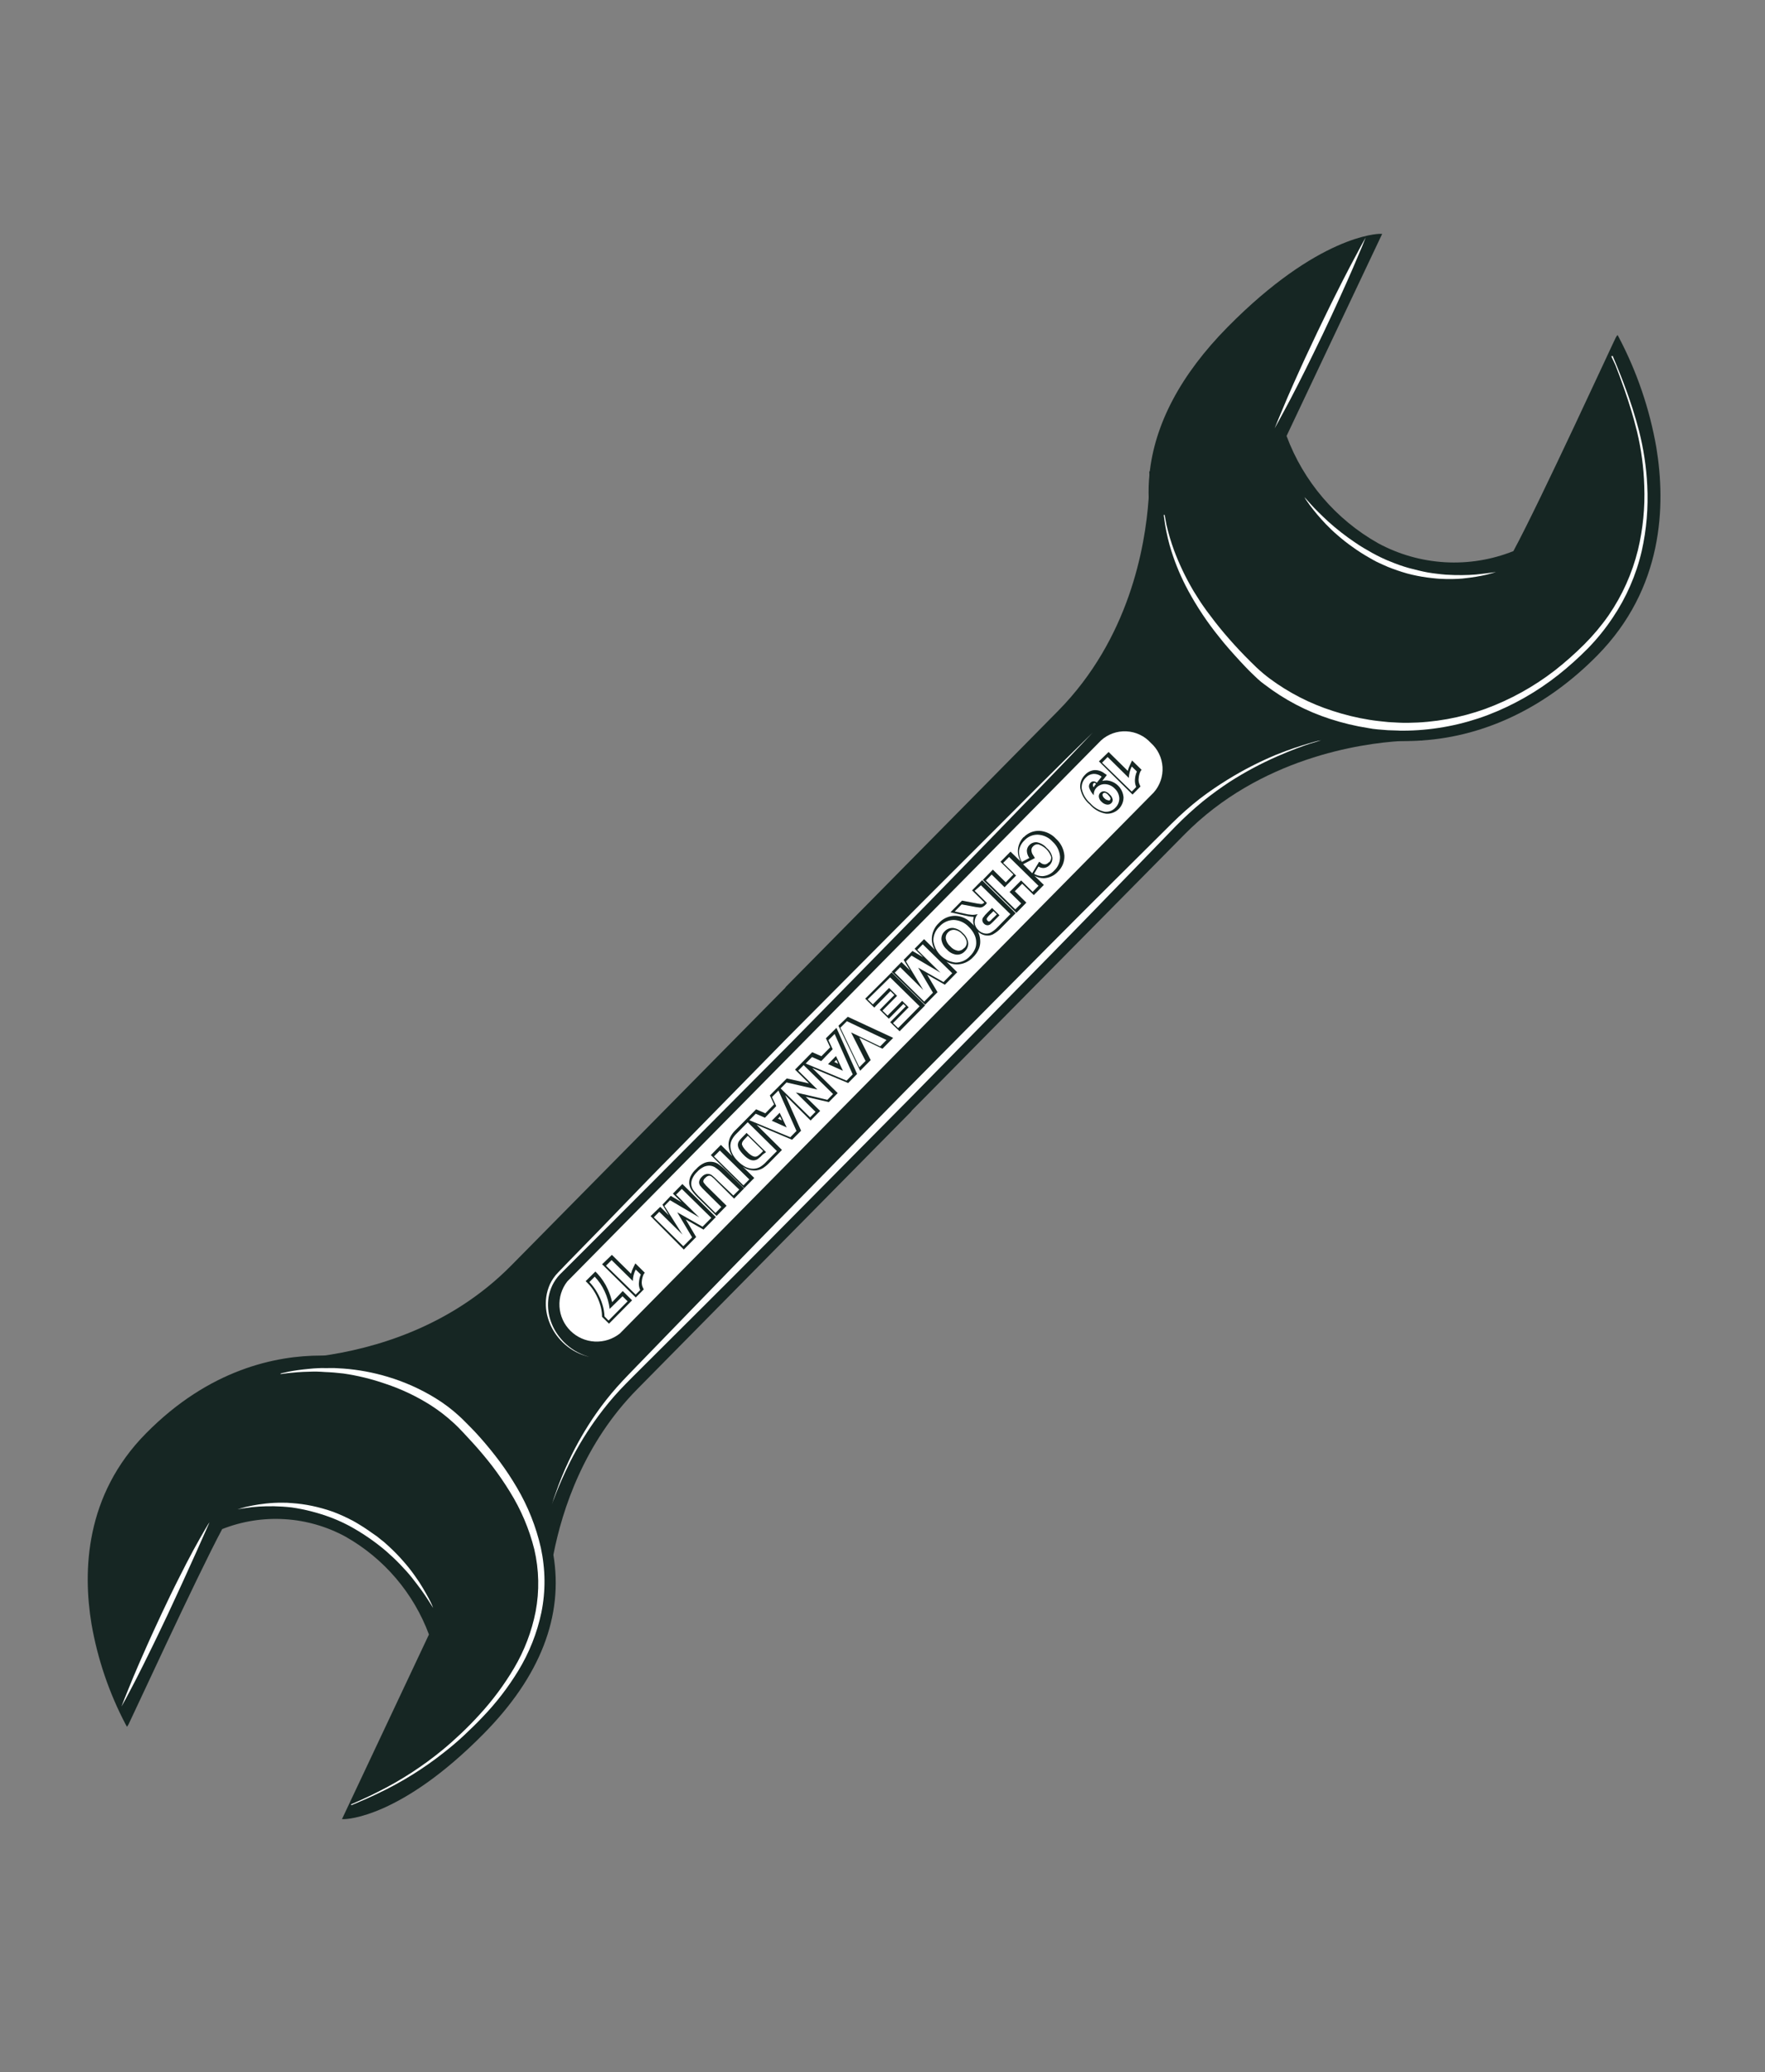 <svg width="178" height="209" viewBox="0 0 178 209" fill="none" xmlns="http://www.w3.org/2000/svg">
<rect x="0" y="0" width="178" height="209" fill="#808080" stroke="none"/>
<path d="M141.279 74.731C141.982 74.751 142.713 74.73 143.449 74.677C149.893 74.236 155.997 71.263 161.064 66.131C167.776 59.331 168.005 50.967 167.04 45.119C166.363 41.245 165.087 37.499 163.256 34.017L163.126 33.781L162.969 34.008C162.868 34.154 155.352 50.536 152.624 55.583C150.43 56.459 148.071 56.842 145.713 56.704C143.355 56.566 141.056 55.912 138.98 54.786C134.721 52.385 131.451 48.553 129.75 43.969L139.394 23.584L139.169 23.584C138.919 23.584 132.937 23.732 123.804 32.986C119.074 37.781 116.424 42.788 115.921 47.862C115.84 48.677 115.816 49.497 115.849 50.316C116.06 56.367 119.273 62.499 125.399 68.538C128.331 71.454 134.047 74.602 141.279 74.731Z" fill="#162623"/>
<path d="M162.633 35.892L163.012 36.793C163.252 37.382 163.604 38.247 164.013 39.367C164.421 40.487 164.881 41.858 165.297 43.467C165.758 45.271 166.035 47.117 166.125 48.977C166.24 51.187 166.054 53.403 165.571 55.562C165.012 57.978 164.013 60.27 162.624 62.324C161.892 63.42 161.061 64.447 160.141 65.391C159.203 66.34 158.208 67.233 157.163 68.063C155.01 69.767 152.61 71.133 150.046 72.115C147.472 73.088 144.752 73.619 142.001 73.686L141.486 73.693L141.226 73.694L140.978 73.678L139.982 73.646C139.303 73.591 138.608 73.56 137.966 73.427C136.67 73.224 135.392 72.917 134.144 72.511C131.762 71.74 129.53 70.568 127.543 69.045C127.052 68.706 126.632 68.278 126.211 67.874C125.79 67.471 125.425 67.063 125.04 66.659C124.287 65.837 123.569 65.038 122.943 64.234C121.764 62.778 120.722 61.216 119.829 59.569C119.142 58.301 118.576 56.97 118.139 55.595C117.86 54.713 117.646 53.812 117.498 52.899L117.359 51.939L117.454 51.927L117.634 52.915C117.839 53.803 118.1 54.678 118.414 55.534C118.915 56.867 119.526 58.155 120.24 59.387C120.437 59.739 120.68 60.088 120.906 60.46C121.132 60.833 121.402 61.192 121.665 61.572C122.209 62.31 122.799 63.081 123.45 63.85C124.101 64.62 124.81 65.404 125.564 66.175C125.945 66.56 126.352 66.971 126.748 67.347C127.157 67.729 127.585 68.089 128.032 68.425C129.961 69.859 132.114 70.965 134.404 71.698C135.611 72.094 136.847 72.394 138.1 72.596C138.737 72.699 139.376 72.761 140.021 72.827L141.011 72.881L141.263 72.891L141.5 72.899L141.99 72.901C144.656 72.874 147.297 72.397 149.804 71.49C152.317 70.565 154.673 69.262 156.792 67.626C157.837 66.807 158.832 65.927 159.772 64.989C160.676 64.086 161.498 63.106 162.229 62.059C163.603 60.058 164.605 57.826 165.186 55.469C165.694 53.353 165.908 51.177 165.823 49.002C165.769 47.156 165.524 45.32 165.093 43.525C164.699 41.922 164.259 40.547 163.87 39.424C163.481 38.3 163.157 37.42 162.916 36.831L162.498 35.937L162.633 35.892Z" fill="white"/>
<path d="M137.731 23.945L137.391 24.798C137.158 25.336 136.829 26.136 136.446 27.028C136.062 27.92 135.573 29.015 135.055 30.151C134.792 30.72 134.532 31.308 134.252 31.901L133.402 33.705L132.534 35.497L131.686 37.224C131.129 38.342 130.599 39.383 130.133 40.27C129.667 41.156 129.265 41.888 128.986 42.404L128.545 43.204L128.891 42.355C129.114 41.819 129.447 41.013 129.826 40.127C130.206 39.24 130.699 38.14 131.217 37.004C131.48 36.435 131.744 35.84 132.03 35.252L132.876 33.454L133.743 31.662C134.023 31.069 134.321 30.489 134.596 29.928C135.153 28.811 135.682 27.77 136.149 26.883C136.615 25.997 137.017 25.264 137.286 24.751L137.731 23.945Z" fill="white"/>
<path d="M131.553 50.138C131.553 50.138 131.779 50.398 132.181 50.84C132.386 51.069 132.634 51.335 132.932 51.627C133.231 51.92 133.566 52.247 133.941 52.592C134.806 53.37 135.725 54.086 136.69 54.734C137.21 55.094 137.782 55.428 138.362 55.752C138.645 55.904 138.99 56.091 139.258 56.216C139.526 56.34 139.862 56.504 140.179 56.619C140.799 56.882 141.435 57.105 142.083 57.288C142.727 57.456 143.364 57.62 143.977 57.733L144.445 57.806L144.905 57.865C145.209 57.911 145.508 57.928 145.799 57.957C146.378 57.994 146.927 58.011 147.442 58.004C147.956 57.997 148.423 57.983 148.84 57.943C149.256 57.903 149.611 57.863 149.915 57.823L150.867 57.695L150.63 57.764C150.473 57.803 150.247 57.88 149.959 57.948C149.67 58.016 149.302 58.099 148.885 58.164C148.468 58.23 147.996 58.301 147.479 58.35C146.92 58.395 146.359 58.41 145.798 58.396C145.499 58.379 145.193 58.384 144.881 58.349C144.568 58.315 144.247 58.291 143.927 58.243C143.259 58.153 142.597 58.021 141.946 57.849C141.277 57.661 140.619 57.437 139.975 57.177C139.65 57.048 139.318 56.879 139.013 56.745C138.708 56.612 138.38 56.412 138.107 56.258C137.522 55.929 136.957 55.566 136.413 55.173C135.894 54.81 135.394 54.419 134.918 54.001C134.459 53.615 134.06 53.218 133.696 52.846C133.121 52.241 132.582 51.603 132.081 50.935C131.904 50.692 131.771 50.497 131.681 50.365L131.553 50.138Z" fill="white"/>
<path d="M12.957 173.922C13.05 173.788 19.908 158.869 22.408 154.216C24.409 153.426 26.558 153.085 28.705 153.216C30.852 153.347 32.945 153.947 34.835 154.975C38.72 157.168 41.704 160.665 43.259 164.847L34.488 183.469L34.712 183.469C34.947 183.467 40.41 183.332 48.756 174.88C54.492 169.08 56.855 162.977 55.802 156.767C54.994 151.978 52.111 147.118 47.309 142.374C44.557 139.609 39.129 136.72 32.363 136.715C27.846 136.718 21.111 138.08 14.719 144.567C8.566 150.796 8.35 158.452 9.223 163.761C9.835 167.304 10.998 170.73 12.669 173.914L12.811 174.158L12.957 173.922Z" fill="#162623"/>
<path d="M28.306 138.525C28.306 138.525 28.569 138.456 29.065 138.35C29.562 138.245 30.302 138.135 31.251 138.048C31.486 138.021 31.739 138.005 31.997 137.994L32.407 137.975L32.827 137.98C33.108 137.985 33.402 137.972 33.694 137.975L34.658 138.029C36.16 138.144 37.644 138.421 39.087 138.854C40.793 139.362 42.425 140.092 43.94 141.026C44.773 141.539 45.556 142.129 46.279 142.789C46.663 143.132 46.994 143.49 47.349 143.839C47.703 144.188 48.054 144.568 48.394 144.95C49.075 145.714 49.733 146.523 50.367 147.367C51.004 148.226 51.594 149.119 52.136 150.041C53.248 151.927 54.061 153.975 54.546 156.11L54.7 156.924C54.741 157.203 54.782 157.456 54.809 157.742C54.873 158.29 54.907 158.841 54.911 159.392C54.92 160.48 54.815 161.565 54.598 162.63C54.162 164.702 53.376 166.684 52.274 168.492C51.254 170.17 50.053 171.731 48.692 173.148C48.051 173.827 47.4 174.456 46.763 175.052C46.127 175.648 45.467 176.203 44.828 176.702C42.77 178.34 40.531 179.735 38.154 180.861C37.3 181.273 36.614 181.567 36.15 181.764L35.433 182.063L35.403 181.982L36.112 181.668C36.574 181.461 37.249 181.16 38.09 180.73C40.424 179.568 42.618 178.145 44.631 176.488C45.252 175.977 45.884 175.412 46.511 174.818C47.138 174.223 47.775 173.576 48.395 172.891C49.698 171.466 50.852 169.911 51.836 168.25C52.884 166.482 53.622 164.548 54.019 162.532C54.41 160.457 54.365 158.323 53.886 156.266C53.372 154.206 52.538 152.239 51.413 150.438C50.875 149.563 50.294 148.715 49.672 147.897C49.044 147.083 48.391 146.304 47.714 145.559C47.377 145.197 47.05 144.833 46.727 144.489C46.404 144.144 46.045 143.776 45.704 143.471C45.021 142.845 44.287 142.277 43.51 141.773C42.056 140.842 40.491 140.097 38.852 139.555C37.475 139.076 36.054 138.73 34.61 138.522C34.288 138.489 33.975 138.455 33.674 138.428C33.373 138.401 33.07 138.39 32.786 138.376L32.373 138.349C32.235 138.349 32.101 138.342 31.977 138.334C31.853 138.326 31.471 138.33 31.238 138.342C30.297 138.355 29.56 138.434 29.059 138.484L28.291 138.584L28.306 138.525Z" fill="white"/>
<path d="M21.131 153.531L19.824 156.47L18.464 159.475L17.685 161.164L16.879 162.904L16.052 164.638C15.784 165.212 15.503 165.769 15.24 166.313C14.713 167.399 14.208 168.405 13.768 169.267C13.328 170.128 12.942 170.837 12.685 171.333L12.25 172.112L12.57 171.288C12.791 170.767 13.078 170.016 13.451 169.125C13.825 168.235 14.274 167.199 14.767 166.098C15.014 165.552 15.266 164.975 15.534 164.4L16.34 162.661L17.167 160.927C17.44 160.356 17.721 159.8 17.995 159.254C18.533 158.176 19.05 157.178 19.512 156.323C19.973 155.468 20.379 154.781 20.661 154.285L20.997 153.723L21.131 153.531Z" fill="white"/>
<path d="M43.677 162.172L43.537 161.937C43.445 161.796 43.313 161.575 43.123 161.288C42.932 161.001 42.727 160.687 42.461 160.322C42.195 159.956 41.881 159.549 41.555 159.134C41.229 158.719 40.807 158.255 40.366 157.794C39.925 157.334 39.444 156.88 38.921 156.424C37.823 155.492 36.635 154.671 35.375 153.973C34.741 153.627 34.086 153.324 33.412 153.065C32.75 152.817 32.076 152.604 31.392 152.428C30.742 152.261 30.084 152.129 29.42 152.033C28.789 151.959 28.191 151.925 27.637 151.914C27.084 151.903 26.571 151.92 26.122 151.946L25.488 152L24.959 152.066C24.629 152.106 24.382 152.151 24.209 152.178L23.946 152.22L24.203 152.148C24.369 152.107 24.613 152.017 24.933 151.953L25.469 151.84L26.098 151.731L26.826 151.638C27.081 151.607 27.349 151.594 27.631 151.573C27.913 151.552 28.21 151.559 28.506 151.556C28.802 151.553 29.131 151.565 29.453 151.598C30.136 151.644 30.815 151.739 31.485 151.88C32.201 152.032 32.906 152.23 33.595 152.475C34.302 152.743 34.991 153.057 35.656 153.416C36.312 153.787 36.948 154.194 37.558 154.636C37.71 154.741 37.868 154.85 38.02 154.955L38.446 155.301C38.744 155.507 38.986 155.769 39.263 156.004C39.764 156.466 40.239 156.955 40.685 157.47C41.09 157.926 41.469 158.404 41.819 158.902C41.983 159.127 42.137 159.355 42.277 159.564L42.66 160.183C42.896 160.579 43.087 160.927 43.242 161.215C43.397 161.504 43.501 161.74 43.575 161.895L43.677 162.172Z" fill="white"/>
<path d="M33.212 136.883C39.103 137.105 44.234 139.537 47.216 142.479C51.862 147.063 54.691 151.739 55.592 156.419L55.517 156.765L55.807 156.819C56.709 152.192 58.909 145.537 64.276 140.095L91.874 112.123L91.954 112.006L119.461 84.153C127.077 76.432 137.242 74.98 141.296 74.734C142.624 74.65 143.425 74.677 143.431 74.682L143.444 74.388C143.444 74.388 142.609 74.347 141.274 74.442C140.936 74.468 140.544 74.499 140.134 74.518C133.997 74.127 128.647 71.525 125.507 68.423C119.758 62.8 116.565 57.052 116.042 51.312L116.126 50.343C116.205 49.241 116.216 48.401 116.204 47.893L116.193 47.522L115.905 47.539L115.913 47.89C115.924 48.399 115.918 49.232 115.836 50.324C115.495 55.19 113.858 64.428 106.74 71.665L79.251 99.531L79.171 99.647L51.578 127.613C45.44 133.844 37.732 136.027 32.349 136.77L32.391 137.059C32.645 136.992 32.935 136.934 33.212 136.883Z" fill="#162623"/>
<path d="M133.227 74.665L132.922 74.757C132.724 74.818 132.429 74.908 132.056 75.022C131.286 75.275 130.171 75.687 128.786 76.293C127.125 77.023 125.524 77.882 123.997 78.862C123.122 79.44 122.215 80.091 121.298 80.83C120.347 81.613 119.437 82.446 118.573 83.324L112.739 89.341C110.668 91.476 108.496 93.73 106.209 96.052L91.971 110.568L77.674 125.007C75.395 127.317 73.169 129.526 71.045 131.649L65.11 137.562C64.19 138.481 63.307 139.347 62.498 140.204C61.741 141.02 61.03 141.877 60.369 142.773C59.288 144.23 58.334 145.778 57.517 147.398C56.844 148.746 56.38 149.842 56.084 150.595L55.752 151.462L55.649 151.762L55.746 151.458C55.807 151.258 55.901 150.96 56.041 150.582C56.424 149.472 56.867 148.384 57.37 147.323C58.146 145.668 59.061 144.082 60.104 142.581C60.749 141.656 61.446 140.769 62.192 139.923C62.979 139.034 63.864 138.152 64.761 137.218L70.595 131.2C72.666 129.066 74.844 126.815 77.125 124.489L91.362 109.974L105.66 95.535C107.945 93.229 110.171 91.02 112.295 88.896L118.202 83.024C119.089 82.144 120.027 81.316 121.011 80.546C121.961 79.821 122.898 79.19 123.802 78.632C125.358 77.671 126.987 76.834 128.675 76.129C130.087 75.56 131.222 75.205 132.002 74.975C132.388 74.854 132.687 74.784 132.891 74.726L133.227 74.665Z" fill="white"/>
<path d="M59.43 136.843L59.185 136.785C58.948 136.72 58.715 136.639 58.488 136.545C57.627 136.178 56.87 135.605 56.284 134.875C55.86 134.357 55.534 133.766 55.322 133.131C55.063 132.379 54.985 131.576 55.093 130.788C55.157 130.351 55.28 129.925 55.459 129.522C55.663 129.091 55.936 128.696 56.267 128.353C56.909 127.674 57.598 126.977 58.316 126.238C61.194 123.323 64.464 119.842 68.079 116.211L79.322 104.754L90.641 93.375C94.244 89.736 97.648 86.373 100.54 83.476C103.431 80.579 105.832 78.181 107.523 76.509L110.203 73.88L107.634 76.586C105.972 78.303 103.615 80.776 100.757 83.712C97.898 86.649 94.579 90.088 90.988 93.736L79.745 105.193L68.426 116.571C64.822 120.211 61.425 123.578 58.533 126.474L56.451 128.549C56.147 128.871 55.893 129.238 55.7 129.636C55.523 130.015 55.397 130.416 55.325 130.828C55.207 131.583 55.264 132.355 55.492 133.084C55.685 133.705 55.988 134.286 56.387 134.8C56.947 135.536 57.679 136.124 58.518 136.514C58.738 136.618 58.966 136.707 59.199 136.778L59.43 136.843Z" fill="white"/>
<path d="M111.035 74.679C111.732 74.045 112.652 73.714 113.593 73.759C114.533 73.803 115.418 74.22 116.051 74.916C116.755 75.541 117.182 76.419 117.239 77.359C117.295 78.298 116.977 79.221 116.353 79.926L62.524 134.481C61.806 135.057 60.901 135.35 59.981 135.302C59.061 135.255 58.19 134.871 57.535 134.224C56.879 133.577 56.484 132.712 56.425 131.792C56.365 130.873 56.645 129.964 57.212 129.238L111.035 74.679Z" fill="white"/>
<path d="M70.21 117.899C70.44 117.639 70.722 117.431 71.038 117.288C71.27 117.191 71.522 117.152 71.773 117.175C71.991 117.191 72.202 117.257 72.39 117.368C72.703 117.579 72.992 117.822 73.253 118.094L75.04 119.856L74.033 120.887L72.218 119.079C72.075 118.917 71.915 118.772 71.74 118.646C71.663 118.591 71.567 118.568 71.473 118.582C71.342 118.614 71.225 118.687 71.139 118.791C71.037 118.863 70.964 118.969 70.933 119.089C70.926 119.126 70.928 119.164 70.937 119.2C70.946 119.236 70.963 119.27 70.986 119.299C71.115 119.477 71.263 119.64 71.427 119.785L73.276 121.607L72.264 122.634L70.502 120.899C70.226 120.643 69.976 120.36 69.756 120.055C69.62 119.851 69.535 119.618 69.51 119.375C69.496 119.129 69.539 118.884 69.634 118.658C69.774 118.369 69.97 118.111 70.21 117.899ZM94.67 93.104C94.879 92.872 95.134 92.687 95.418 92.559C95.702 92.431 96.01 92.365 96.322 92.363C96.642 92.374 96.957 92.449 97.249 92.584C97.54 92.718 97.801 92.909 98.017 93.146C98.111 93.211 98.174 93.306 98.24 93.386C98.124 93.103 98.11 92.788 98.199 92.495L98.17 92.475C97.874 92.456 97.58 92.408 97.292 92.334L95.849 92.01L97.018 90.832L98.239 91.064C98.47 91.116 98.703 91.153 98.939 91.176C98.996 91.181 99.054 91.17 99.107 91.145C99.167 91.11 99.223 91.067 99.272 91.018L98.034 89.799L99.046 88.772L102.426 92.101L100.979 93.57C100.734 93.839 100.445 94.066 100.126 94.242C99.876 94.359 99.594 94.389 99.325 94.327C99.055 94.268 98.806 94.135 98.606 93.942C98.659 93.979 98.677 94.078 98.706 94.149C98.803 94.397 98.854 94.661 98.858 94.928C98.866 95.19 98.818 95.451 98.717 95.694C98.581 96.01 98.383 96.296 98.135 96.535C97.925 96.764 97.67 96.948 97.385 97.074C97.101 97.199 96.793 97.265 96.482 97.266C96.122 97.261 95.769 97.166 95.456 96.988L96.534 98.053L95.289 99.316L93.5 98.295L94.548 100.064L93.303 101.328L89.927 98.019L90.914 97.026L91.787 97.888L91.135 96.808L92.023 95.91L93.103 96.545L92.237 95.687L93.193 94.716L94.265 95.776C94.084 95.468 93.984 95.12 93.973 94.763C93.967 94.453 94.027 94.145 94.147 93.86C94.267 93.574 94.445 93.317 94.67 93.104ZM97.24 95.631C97.328 95.553 97.397 95.456 97.441 95.347C97.484 95.238 97.503 95.12 97.493 95.003C97.442 94.694 97.28 94.413 97.038 94.213C96.833 93.973 96.546 93.818 96.233 93.778C96.118 93.769 96.002 93.786 95.895 93.829C95.788 93.872 95.692 93.938 95.614 94.024C95.531 94.103 95.466 94.2 95.425 94.307C95.384 94.415 95.367 94.53 95.376 94.644C95.43 94.959 95.594 95.243 95.839 95.448C96.04 95.687 96.321 95.844 96.629 95.891C96.742 95.891 96.853 95.867 96.956 95.82C97.058 95.773 97.149 95.705 97.223 95.619L97.24 95.631ZM99.963 92.117C99.796 92.261 99.65 92.427 99.527 92.61C99.508 92.644 99.502 92.683 99.512 92.72C99.523 92.77 99.549 92.815 99.586 92.85C99.618 92.892 99.664 92.923 99.715 92.938C99.715 92.938 99.782 92.942 99.868 92.88C99.953 92.818 99.928 92.792 100.27 92.485L100.529 92.223L100.188 91.892L99.963 92.117ZM103.242 84.437C103.444 84.226 103.687 84.059 103.957 83.948C104.227 83.837 104.518 83.785 104.81 83.794C105.449 83.829 106.049 84.111 106.485 84.581C106.981 85.021 107.289 85.636 107.345 86.297C107.355 86.599 107.302 86.9 107.187 87.18C107.073 87.459 106.9 87.711 106.681 87.919C106.321 88.312 105.821 88.546 105.289 88.572C104.95 88.578 104.616 88.49 104.324 88.319L105.27 89.249L104.257 90.276L103.089 89.132L102.343 89.885L103.508 91.036L102.501 92.067L99.121 88.738L100.128 87.707L101.428 88.986L102.198 88.197L100.898 86.918L101.91 85.891L102.941 86.897C102.718 86.513 102.621 86.068 102.663 85.626C102.718 85.176 102.915 84.755 103.225 84.425L103.242 84.437ZM105.804 86.977C105.878 86.907 105.935 86.821 105.971 86.726C106.006 86.631 106.02 86.529 106.011 86.428C105.908 86.13 105.738 85.859 105.514 85.638C105.289 85.417 105.016 85.251 104.716 85.154C104.618 85.141 104.518 85.153 104.425 85.189C104.333 85.224 104.251 85.282 104.186 85.358C104.135 85.404 104.094 85.461 104.065 85.524C104.036 85.587 104.021 85.656 104.019 85.725C104.02 85.921 104.085 86.112 104.205 86.268L104.371 86.539L103.179 87.165L104.099 88.069L104.797 86.91L105.042 87.08C105.16 87.154 105.299 87.186 105.437 87.171C105.571 87.14 105.69 87.064 105.775 86.956L105.804 86.977ZM66.588 121.715L67.46 122.577L66.808 121.497L67.647 120.608L68.728 121.243L67.861 120.385L68.817 119.414L72.193 122.749L70.949 124.013L69.159 122.992L70.207 124.761L68.962 126.025L65.611 122.655L66.588 121.715ZM72.702 115.468L73.855 116.611C73.803 116.523 73.753 116.445 73.713 116.366C73.558 116.067 73.477 115.735 73.475 115.399C73.482 115.125 73.552 114.857 73.68 114.616C73.817 114.37 73.991 114.147 74.197 113.955L76.253 111.879L77.184 112.281L78.066 111.38L77.636 110.478L79.345 108.767L81.591 109.266L80.178 107.875L81.91 106.119L82.837 106.527L83.725 105.629L83.293 104.718L84.356 103.666L86.436 108.315L85.536 109.23L81.915 107.711L84.481 110.244L83.585 111.153L81.255 110.614L82.711 112.043L81.749 113.01L79.189 110.455L80.788 114.038L79.882 114.949L76.298 113.438L78.86 115.978L77.581 117.278C77.379 117.493 77.151 117.68 76.902 117.836C76.638 117.984 76.34 118.058 76.037 118.05C75.733 118.041 75.434 117.967 75.16 117.832C75.078 117.776 74.991 117.715 74.897 117.651L76.068 118.805L75.056 119.832L71.69 116.496L72.702 115.468ZM75.182 114.791C75.074 114.893 74.979 115.006 74.896 115.129C74.853 115.197 74.829 115.276 74.826 115.356C74.805 115.385 74.833 115.483 74.919 115.646C75.04 115.838 75.186 116.014 75.352 116.169C75.501 116.33 75.674 116.467 75.865 116.576C75.96 116.629 76.067 116.659 76.177 116.662C76.272 116.656 76.363 116.623 76.44 116.567C76.608 116.442 76.763 116.301 76.905 116.146L76.957 116.07L75.418 114.549L75.182 114.791ZM78.458 112.825L78.853 113.003L78.668 112.607L78.458 112.825ZM84.137 107.106L84.532 107.284L84.348 106.889L84.137 107.106ZM85.5 102.548L90.075 104.674L88.998 105.769L86.657 104.635L87.809 106.916L86.745 107.993L84.557 103.451L85.5 102.548ZM89.92 98.066L93.3 101.395L90.724 104.009L89.776 103.095L91.352 101.49L91.109 101.254L89.64 102.742L88.725 101.842L90.195 100.354L89.801 99.961L88.17 101.622L87.255 100.722L89.92 98.066Z" fill="#162623"/>
<path d="M103.81 86.53L103.06 86.927C102.838 86.584 102.737 86.177 102.772 85.77C102.837 85.381 103.029 85.025 103.317 84.756C103.488 84.569 103.698 84.42 103.932 84.321C104.166 84.222 104.419 84.174 104.673 84.182C104.954 84.196 105.23 84.265 105.484 84.386C105.738 84.507 105.966 84.677 106.154 84.887C106.586 85.274 106.854 85.811 106.903 86.389C106.913 86.652 106.865 86.914 106.764 87.157C106.663 87.4 106.511 87.618 106.318 87.797C106.012 88.135 105.585 88.34 105.13 88.367C104.832 88.364 104.541 88.281 104.285 88.128L104.723 87.394C104.896 87.506 105.101 87.556 105.306 87.538C105.51 87.508 105.699 87.411 105.842 87.261C105.944 87.163 106.023 87.043 106.073 86.91C106.123 86.778 106.143 86.635 106.131 86.494C106.062 86.118 105.863 85.778 105.568 85.535C105.312 85.229 104.959 85.022 104.567 84.947C104.427 84.934 104.286 84.953 104.155 85.003C104.023 85.053 103.904 85.132 103.808 85.234C103.658 85.383 103.569 85.583 103.558 85.795C103.564 86.06 103.652 86.317 103.81 86.53ZM101.764 86.429L104.732 89.343L104.142 89.946L102.978 88.796L101.817 89.962L102.988 91.117L102.393 91.715L99.425 88.801L100.011 88.204L101.311 89.483L102.47 88.306L101.169 87.027L101.764 86.429ZM98.927 89.285L101.894 92.199L100.649 93.463C100.43 93.704 100.175 93.909 99.892 94.071C99.698 94.165 99.477 94.189 99.267 94.139C99.029 94.086 98.813 93.964 98.646 93.788C98.441 93.595 98.314 93.332 98.292 93.051C98.288 92.737 98.397 92.433 98.6 92.193C98.415 92.246 98.224 92.271 98.031 92.266C97.756 92.25 97.483 92.206 97.216 92.135L96.28 91.928L96.981 91.213L98.059 91.414C98.303 91.469 98.551 91.507 98.8 91.529C98.904 91.537 99.008 91.516 99.101 91.469C99.227 91.4 99.34 91.308 99.434 91.199L99.527 91.064L98.293 89.84L98.927 89.285ZM100.049 91.571L99.608 92.009C99.424 92.183 99.259 92.376 99.115 92.584C99.07 92.675 99.056 92.778 99.077 92.877C99.1 92.985 99.155 93.084 99.236 93.159C99.321 93.25 99.437 93.305 99.56 93.315C99.683 93.323 99.804 93.282 99.897 93.202C100.05 93.069 100.197 92.928 100.336 92.78L100.797 92.313L100.049 91.571ZM97.69 93.472C97.957 93.724 98.171 94.027 98.317 94.364C98.403 94.577 98.448 94.804 98.45 95.034C98.461 95.255 98.423 95.477 98.338 95.682C98.219 95.967 98.042 96.224 97.817 96.436C97.636 96.638 97.414 96.8 97.166 96.911C96.918 97.022 96.65 97.08 96.378 97.081C95.81 97.02 95.279 96.77 94.871 96.37C94.463 95.971 94.201 95.445 94.128 94.878C94.125 94.608 94.179 94.339 94.287 94.091C94.394 93.843 94.553 93.62 94.753 93.437C94.934 93.234 95.156 93.071 95.403 92.959C95.65 92.846 95.918 92.785 96.19 92.781C96.761 92.806 97.3 93.054 97.69 93.472ZM97.102 94.111C96.845 93.822 96.492 93.636 96.108 93.588C95.952 93.58 95.797 93.606 95.652 93.664C95.508 93.722 95.378 93.811 95.271 93.924C95.156 94.031 95.067 94.163 95.01 94.309C94.954 94.456 94.932 94.614 94.945 94.77C95.003 95.156 95.198 95.508 95.494 95.762C95.744 96.051 96.093 96.237 96.472 96.283C96.629 96.292 96.785 96.265 96.93 96.205C97.074 96.145 97.203 96.053 97.308 95.937C97.423 95.829 97.513 95.697 97.571 95.551C97.629 95.404 97.654 95.246 97.643 95.089C97.589 94.71 97.399 94.364 97.108 94.115L97.102 94.111ZM93.06 95.237L96.033 98.155L95.149 99.047L92.597 97.593L94.089 100.118L93.207 101.02L90.234 98.101L90.781 97.547L93.116 99.852L91.368 96.96L91.931 96.382L94.844 98.102L92.509 95.797L93.06 95.237ZM89.769 98.574L92.742 101.493L90.575 103.69L90.06 103.187L91.637 101.592L90.982 100.941L89.513 102.429L88.997 101.926L90.467 100.438L89.662 99.64L88.025 101.297L87.509 100.794L89.769 98.574ZM85.41 102.995L89.401 104.89L88.763 105.537L85.83 104.123L87.291 107.006L86.665 107.636L84.748 103.651L85.41 102.995ZM81.252 107.261L81.893 106.608L82.82 107.016L83.975 105.819L83.543 104.908L84.174 104.282L85.995 108.355L85.376 108.989L81.252 107.261ZM83.509 107.319L85.01 107.994L84.31 106.509L83.509 107.319ZM81.046 107.421L84.013 110.336L83.442 110.925L80.263 110.178L82.244 112.134L81.697 112.689L78.729 109.774L79.319 109.171L82.435 109.884L80.499 107.975L81.046 107.421ZM75.572 112.98L76.214 112.326L77.145 112.728L78.284 111.555L77.852 110.644L78.507 109.983L80.324 114.062L79.704 114.696L75.572 112.98ZM77.833 113.031L79.335 113.707L78.631 112.227L77.833 113.031ZM78.351 116.092L77.269 117.183C77.09 117.381 76.884 117.552 76.657 117.693C76.439 117.813 76.194 117.875 75.945 117.874C75.688 117.868 75.435 117.808 75.203 117.698C74.908 117.542 74.639 117.342 74.406 117.103C74.191 116.895 74.011 116.654 73.872 116.389C73.733 116.135 73.66 115.85 73.659 115.56C73.664 115.331 73.725 115.106 73.836 114.905C73.958 114.683 74.114 114.482 74.299 114.31L75.405 113.184L78.351 116.092ZM77.258 116.2L75.291 114.261L74.852 114.709C74.728 114.825 74.618 114.955 74.524 115.096C74.454 115.204 74.415 115.329 74.412 115.458C74.415 115.614 74.458 115.766 74.538 115.9C74.667 116.112 74.823 116.306 75.001 116.479C75.165 116.653 75.353 116.801 75.561 116.918C75.698 116.996 75.853 117.035 76.011 117.03C76.158 117.022 76.301 116.975 76.425 116.893C76.611 116.755 76.782 116.599 76.937 116.427L77.258 116.2ZM72.597 116.035L75.565 118.949L74.975 119.552L72.002 116.633L72.597 116.035ZM74.552 119.976L73.957 120.575L72.288 118.981C72.123 118.808 71.945 118.647 71.756 118.501C71.615 118.412 71.448 118.376 71.283 118.398C71.089 118.434 70.913 118.535 70.784 118.684C70.641 118.81 70.545 118.98 70.509 119.168C70.49 119.314 70.526 119.462 70.611 119.583C70.764 119.771 70.93 119.949 71.106 120.115L72.744 121.731L72.154 122.334L70.62 120.807C70.359 120.564 70.121 120.298 69.908 120.013C69.798 119.85 69.732 119.661 69.716 119.466C69.702 119.265 69.737 119.064 69.819 118.88C69.927 118.63 70.084 118.404 70.279 118.214C70.482 117.982 70.731 117.796 71.011 117.667C71.2 117.589 71.403 117.556 71.606 117.568C71.781 117.583 71.95 117.638 72.1 117.728C72.394 117.927 72.667 118.157 72.914 118.412L74.552 119.976ZM68.761 119.91L71.734 122.829L70.851 123.72L68.298 122.267L69.8 124.79L68.912 125.688L65.939 122.769L66.486 122.215L68.826 124.514L67.007 121.625L67.57 121.047L70.522 122.785L68.182 120.486L68.761 119.91Z" fill="white"/>
<path d="M111.802 75.841L113.738 77.749C113.797 77.511 113.884 77.281 113.996 77.064L114.169 76.7L115.127 77.638L115.006 77.813C114.914 78.022 114.856 78.245 114.835 78.472C114.802 78.698 114.835 78.927 114.93 79.134L115.016 79.323L114.214 80.133L110.826 76.79L111.802 75.841Z" fill="#162623"/>
<path d="M109.435 78.136C109.676 77.873 110.006 77.707 110.361 77.671C110.726 77.654 111.086 77.767 111.374 77.992L111.626 78.165L111.163 78.76C111.31 78.724 111.461 78.707 111.613 78.709C112.052 78.745 112.464 78.937 112.775 79.25C113.085 79.563 113.274 79.976 113.308 80.416C113.309 80.645 113.263 80.872 113.171 81.082C113.08 81.292 112.945 81.481 112.776 81.636C112.607 81.791 112.408 81.909 112.191 81.982C111.973 82.055 111.743 82.082 111.515 82.06C110.888 81.948 110.32 81.623 109.907 81.139C109.402 80.723 109.061 80.141 108.944 79.497C108.916 79.248 108.946 78.996 109.031 78.76C109.117 78.524 109.255 78.31 109.435 78.136ZM110.527 79.055C110.488 79.006 110.435 78.97 110.375 78.95C110.335 78.956 110.299 78.978 110.274 79.009C110.245 79.05 110.209 79.103 110.221 79.223C110.231 79.288 110.256 79.35 110.295 79.404C110.351 79.291 110.423 79.187 110.509 79.094L110.549 79.036L110.527 79.055ZM111.94 80.671C111.961 80.652 111.977 80.628 111.986 80.601C111.996 80.574 111.998 80.546 111.994 80.518C111.994 80.518 111.959 80.381 111.771 80.191C111.688 80.076 111.568 79.994 111.432 79.957C111.399 79.951 111.364 79.954 111.333 79.965C111.301 79.976 111.272 79.995 111.25 80.021C111.225 80.042 111.207 80.069 111.196 80.1C111.186 80.13 111.184 80.163 111.19 80.195C111.214 80.316 111.279 80.425 111.374 80.503C111.472 80.612 111.604 80.685 111.748 80.711C111.783 80.726 111.821 80.731 111.859 80.727C111.897 80.723 111.933 80.709 111.964 80.687L111.94 80.671Z" fill="#162623"/>
<path d="M111.142 76.92L111.702 76.348L113.843 78.459C113.856 78.058 113.957 77.665 114.138 77.307L114.654 77.81C114.552 78.043 114.488 78.291 114.466 78.544C114.432 78.825 114.473 79.11 114.586 79.37L114.135 79.835L111.142 76.92Z" fill="white"/>
<path d="M111.099 78.333L110.618 78.941C110.519 78.857 110.395 78.808 110.265 78.802C110.15 78.809 110.042 78.862 109.965 78.948C109.908 79.008 109.865 79.081 109.841 79.161C109.818 79.241 109.814 79.325 109.83 79.407C109.924 79.709 110.09 79.983 110.313 80.207C110.3 80.064 110.318 79.92 110.366 79.785C110.415 79.65 110.493 79.527 110.594 79.426C110.707 79.31 110.843 79.22 110.993 79.162C111.144 79.104 111.305 79.078 111.466 79.088C111.827 79.108 112.166 79.266 112.414 79.527C112.553 79.653 112.666 79.805 112.746 79.974C112.826 80.144 112.872 80.327 112.881 80.514C112.882 80.691 112.848 80.867 112.779 81.031C112.711 81.194 112.61 81.342 112.482 81.465C112.346 81.611 112.177 81.723 111.989 81.793C111.802 81.862 111.601 81.888 111.402 81.867C110.843 81.751 110.338 81.453 109.966 81.021C109.52 80.644 109.214 80.128 109.096 79.556C109.073 79.347 109.099 79.136 109.171 78.939C109.243 78.741 109.359 78.563 109.511 78.418C109.701 78.214 109.959 78.085 110.237 78.056C110.549 78.035 110.857 78.134 111.099 78.333ZM111.084 80.852C111.229 81.013 111.425 81.118 111.639 81.149C111.718 81.159 111.798 81.151 111.874 81.126C111.95 81.101 112.019 81.059 112.076 81.003C112.128 80.955 112.167 80.895 112.19 80.829C112.214 80.762 112.221 80.691 112.211 80.621C112.169 80.422 112.061 80.244 111.904 80.116C111.767 79.956 111.58 79.848 111.373 79.809C111.297 79.802 111.22 79.812 111.148 79.838C111.076 79.864 111.011 79.907 110.957 79.962C110.905 80.014 110.866 80.078 110.841 80.148C110.817 80.217 110.808 80.292 110.816 80.365C110.842 80.55 110.933 80.72 111.072 80.844L111.084 80.852Z" fill="white"/>
<path d="M61.708 126.559L63.638 128.463C63.698 128.226 63.785 127.996 63.896 127.778L64.076 127.418L65.023 128.358L64.906 128.528C64.813 128.739 64.754 128.963 64.731 129.193C64.7 129.42 64.735 129.651 64.832 129.858L64.922 130.041L64.116 130.857L60.723 127.51L61.708 126.559Z" fill="#162623"/>
<path d="M60.044 128.242L60.252 128.454C60.686 128.923 61.041 129.46 61.303 130.044C61.488 130.457 61.633 130.887 61.736 131.328L62.803 130.209L63.745 131.145L61.418 133.499L60.714 132.806L60.712 132.684C60.703 132.315 60.641 131.95 60.53 131.599C60.403 131.167 60.222 130.752 59.993 130.365C59.795 130.02 59.553 129.702 59.274 129.419L59.063 129.212L60.044 128.242Z" fill="#162623"/>
<path d="M61.113 127.653L61.678 127.086L63.82 129.196C63.828 128.794 63.926 128.399 64.109 128.041L64.625 128.544C64.525 128.778 64.463 129.027 64.443 129.281C64.403 129.562 64.445 129.849 64.563 130.107L64.106 130.568L61.113 127.653Z" fill="white"/>
<path d="M62.782 130.733L63.294 131.242L61.372 133.186L60.965 132.775C60.951 132.383 60.886 131.995 60.77 131.621C60.636 131.162 60.444 130.722 60.199 130.311C59.987 129.945 59.732 129.605 59.438 129.301L59.977 128.759C60.392 129.194 60.731 129.697 60.978 130.245C61.24 130.803 61.411 131.399 61.484 132.011L62.782 130.733Z" fill="white"/>
</svg>
